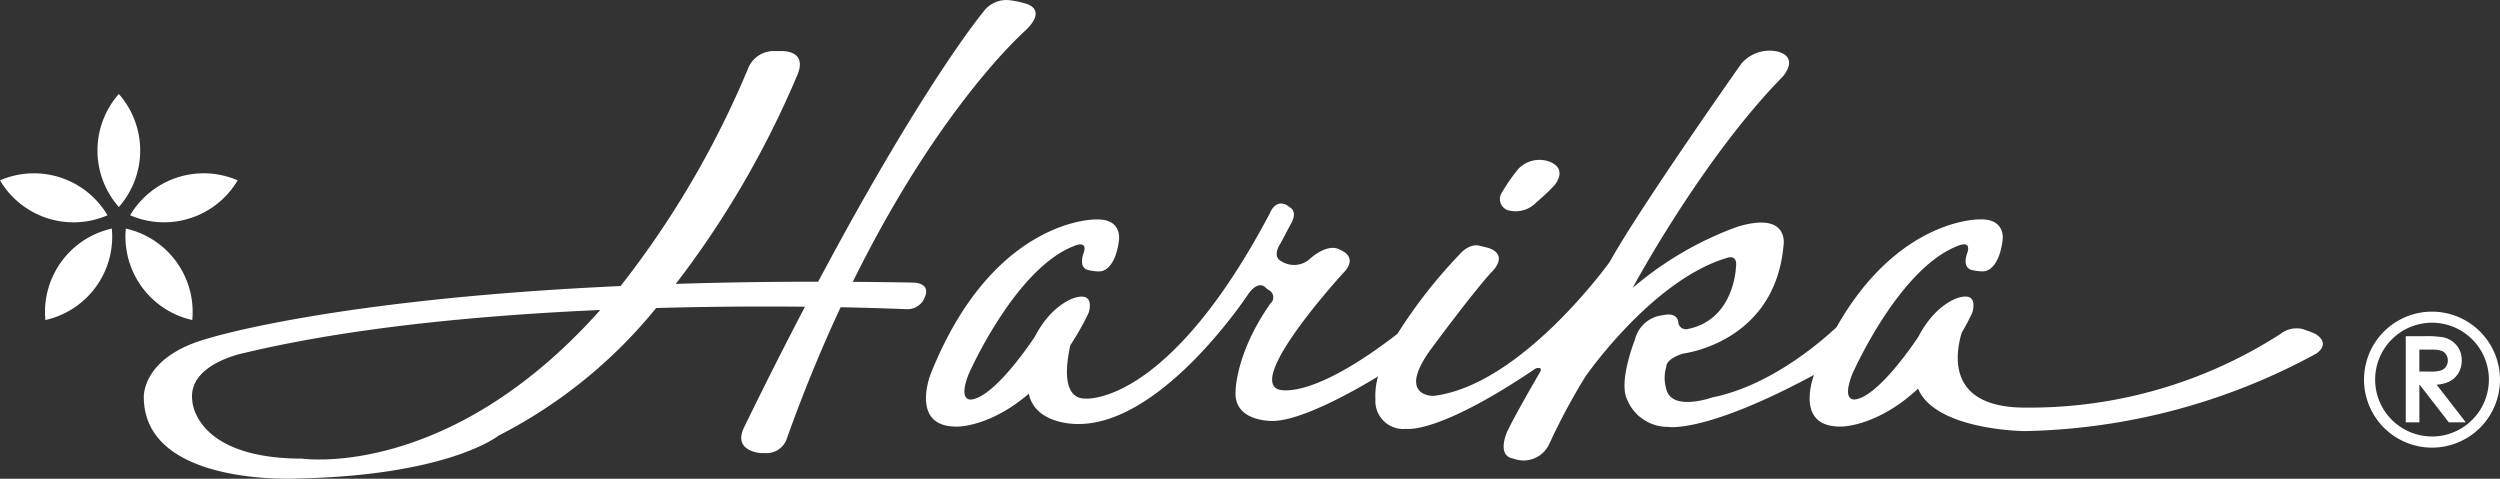 <svg height="43.339" viewBox="0 0 226.328 43.339" width="226.328" xmlns="http://www.w3.org/2000/svg"><rect x="0" y="0" width="226.328" height="43.339" fill="#333333" stroke="none"/><g fill="#fff"><path d="m672.952 622.131a7.736 7.736 0 0 0 0 10.234 7.737 7.737 0 0 0 0-10.234z" transform="translate(-662.194 -613.622)"/><path d="m664.333 639.3a7.735 7.735 0 0 0 -9.732-3.162 7.735 7.735 0 0 0 9.732 3.162z" transform="translate(-654.601 -619.81)"/><path d="m662.223 653.09a7.736 7.736 0 0 0 6.015-8.279 7.736 7.736 0 0 0 -6.015 8.279z" transform="translate(-658.114 -624.118)"/><path d="m681.816 653.09a7.736 7.736 0 0 0 -6.015-8.279 7.737 7.737 0 0 0 6.015 8.279z" transform="translate(-664.41 -624.118)"/><path d="m686.267 636.136a7.736 7.736 0 0 0 -9.733 3.162 7.736 7.736 0 0 0 9.733-3.162z" transform="translate(-664.752 -619.81)"/><path d="m1059.162 658.813a6.155 6.155 0 1 0 6.155 6.155 6.163 6.163 0 0 0 -6.155-6.155zm0 11.3a5.149 5.149 0 1 1 5.15-5.149 5.155 5.155 0 0 1 -5.15 5.153z" transform="translate(-838.989 -630.599)"/><path d="m1063.874 667.1a2 2 0 0 0 .912-.78 2.209 2.209 0 0 0 .319-1.182 2.078 2.078 0 0 0 -.465-1.366 2.139 2.139 0 0 0 -1.195-.723 8.861 8.861 0 0 0 -1.7-.106h-1.706v7.8h1.232v-3.39h.038l2.626 3.39h1.538l-2.641-3.41a3.238 3.238 0 0 0 1.042-.233zm-2.606-.958v-1.981h1.037a2.863 2.863 0 0 1 .981.111.862.862 0 0 1 .406.335.939.939 0 0 1 .156.529.985.985 0 0 1 -.156.548.877.877 0 0 1 -.428.346 2.947 2.947 0 0 1 -.987.12z" transform="translate(-842.242 -632.509)"/><path d="m748.495 631.874c-1.873-.033-3.693-.055-5.474-.068 7.906-16.044 15.641-22.763 15.641-22.763 2.079-2.008-.051-2.443-.051-2.443a8.085 8.085 0 0 0 -1.3-.277 2.581 2.581 0 0 0 -2.511 1.091s-5.375 6.448-14.915 24.381q-6.921 0-12.893.2a85.453 85.453 0 0 0 10.971-18.827c1.056-2.357-1.369-2.252-1.369-2.252h-.883a2.5 2.5 0 0 0 -2.148 1.523 84.687 84.687 0 0 1 -11.563 19.747c-26.283 1.2-37.437 4.77-37.437 4.77-5.913 1.663-5.728 5.267-5.728 5.267 0 8.129 13.858 7.39 13.858 7.39 13.813-.276 18.247-3.88 18.247-3.88a44.32 44.32 0 0 0 14.276-11.556c5.108-.143 9.746-.156 13.476-.119-1.715 3.278-3.553 6.9-5.51 10.913-1.073 2.2 1.524 2.338 1.524 2.338h.364a1.94 1.94 0 0 0 1.923-1.16c1.587-4.456 3.252-8.461 4.927-12.044 3.708.073 5.934.177 5.934.177a1.68 1.68 0 0 0 1.7-1.126c.533-1.298-1.059-1.282-1.059-1.282zm-55.295 15.938c-9.839 0-9.978-5.267-9.978-5.267-.416-3.326 4.711-4.3 4.711-4.3 9.755-2.338 21.628-3.424 32.226-3.891-13.712 15.406-26.959 13.458-26.959 13.458z" transform="translate(-665.816 -606.291)"/><path d="m908.08 637.786a2.6 2.6 0 0 0 2.634-.74 18.545 18.545 0 0 0 1.571-1.477s1.34-1.478-.416-2.171a2.652 2.652 0 0 0 -2.818.646 16.336 16.336 0 0 0 -1.478 2.126 1.063 1.063 0 0 0 .507 1.616z" transform="translate(-771.588 -618.762)"/><path d="m936.4 640.447c-.415-.185-1.109-.416-1.109-.416a2.4 2.4 0 0 0 -2.031.462 41.961 41.961 0 0 1 -23.1 6.651c-6.965 0-6.365-4.664-5.732-6.782.176-.3.35-.61.523-.932l.416-.832s.727-2.01-1.282-1.386c0 0-2.046.555-3.57 3.5 0 0-3.429 5.267-5.648 5.681 0 0-1.385.382-.345-2.286 0 0 4.192-9.561 9.563-11.606 0 0 1.282-.589.83.692 0 0-.554 1.387.589 1.526 0 0 .9.207 1.247 0 0 0 1.109-.313 1.385-2.807 0 0 .278-1.941-2.183-1.8 0 0-7.3-.079-12.861 9.758-1.81 1.68-6.226 5.348-11.25 6.354 0 0-3.673 1.317-4.159-.763a3.464 3.464 0 0 1 0-2.01s-.1-.692 1.525-1.2c0 0 8.246-.952 9.077-9.682 0 0 .693-3.257-4.158-1.8a30.632 30.632 0 0 0 -9.492 5.543s6.236-11.641 13.581-19.123c0 0 1.593-1.733-.485-2.287a3.374 3.374 0 0 0 -3.258 1.109s-9.144 12.957-11.916 17.948c0 0-7.97 11.154-15.937 12.125h-.069s-3.349.045-.092-4.343c0 0 3.442-4.666 5.29-6.744 0 0 1.87-1.629-.207-2.322l-.729-.173s-.867-.346-1.871.8a45.342 45.342 0 0 0 -5.6 7.166c-8.089 6.249-10.812 5.018-10.812 5.018-2.718-1.112 5.87-10.486 5.87-10.486 1.524-1.525-.231-2.126-.231-2.126-1.108-.692-2.68.741-2.68.741a2.141 2.141 0 0 1 -2.586.321c-1.017-.461-.139-1.662-.139-1.662l.877-1.663c.739-1.2 0-1.571 0-1.571l-.323-.231c-1.063-.554-1.525.739-1.525.739-9.238 17.508-16.7 16.781-16.7 16.781-2.067 0-1.8-2.86-1.364-4.829.414-.635.823-1.317 1.225-2.065l.416-.832s.727-2.01-1.282-1.386c0 0-2.045.555-3.569 3.5 0 0-3.429 5.267-5.648 5.681 0 0-1.385.382-.346-2.286 0 0 4.192-9.561 9.562-11.606 0 0 1.282-.589.831.692 0 0-.554 1.387.588 1.526 0 0 .9.207 1.247 0 0 0 1.109-.313 1.386-2.807 0 0 .277-1.941-2.183-1.8 0 0-9.25-.1-14.862 13.963 0 0-1.975 4.92 2.495 4.781 0 0 2.921 0 6.381-2.974.6 2.857 4.451 2.743 4.451 2.743 7.668.046 15.428-11.779 15.428-11.779.97-1.34 1.571-.555 1.571-.555l.231.186a.737.737 0 0 1 .186 1.246c-3.143 4.481-3.143 7.9-3.143 7.9-.23 2.818 3.326 2.726 3.326 2.726 2.744 0 7.941-3.038 9.568-4.032a6.1 6.1 0 0 0 -.237 2.046 2.532 2.532 0 0 0 2.806 2.7s2.876.519 11.71-5.474c0 0 .694-.208.382.346 0 0-2.217 3.777-2.979 5.4 0 0-1 2.184.588 2.426a2.555 2.555 0 0 0 3.223-1.317 57.642 57.642 0 0 1 3.29-6.131s6.064-8.766 12.854-10.74c0 0 .935-.348.762.866 0 0-.138 4.849-4.5 5.612a.713.713 0 0 1 -.727-.728s-.1-.832-1.352-.554a2.92 2.92 0 0 0 -2.564 2.217s-1.49 3.741-.727 5.371a3.975 3.975 0 0 0 3.742 2.529s3.313.622 13.193-4.706c-.256.717-1.542 4.8 2.535 4.672 0 0 3.212 0 6.89-3.429 1.58 3.779 9.636 3.844 9.636 3.844a57.338 57.338 0 0 0 26.423-7.021c1.391-1.019-.136-1.804-.136-1.804z" transform="translate(-726.831 -610.244)"/></g></svg>